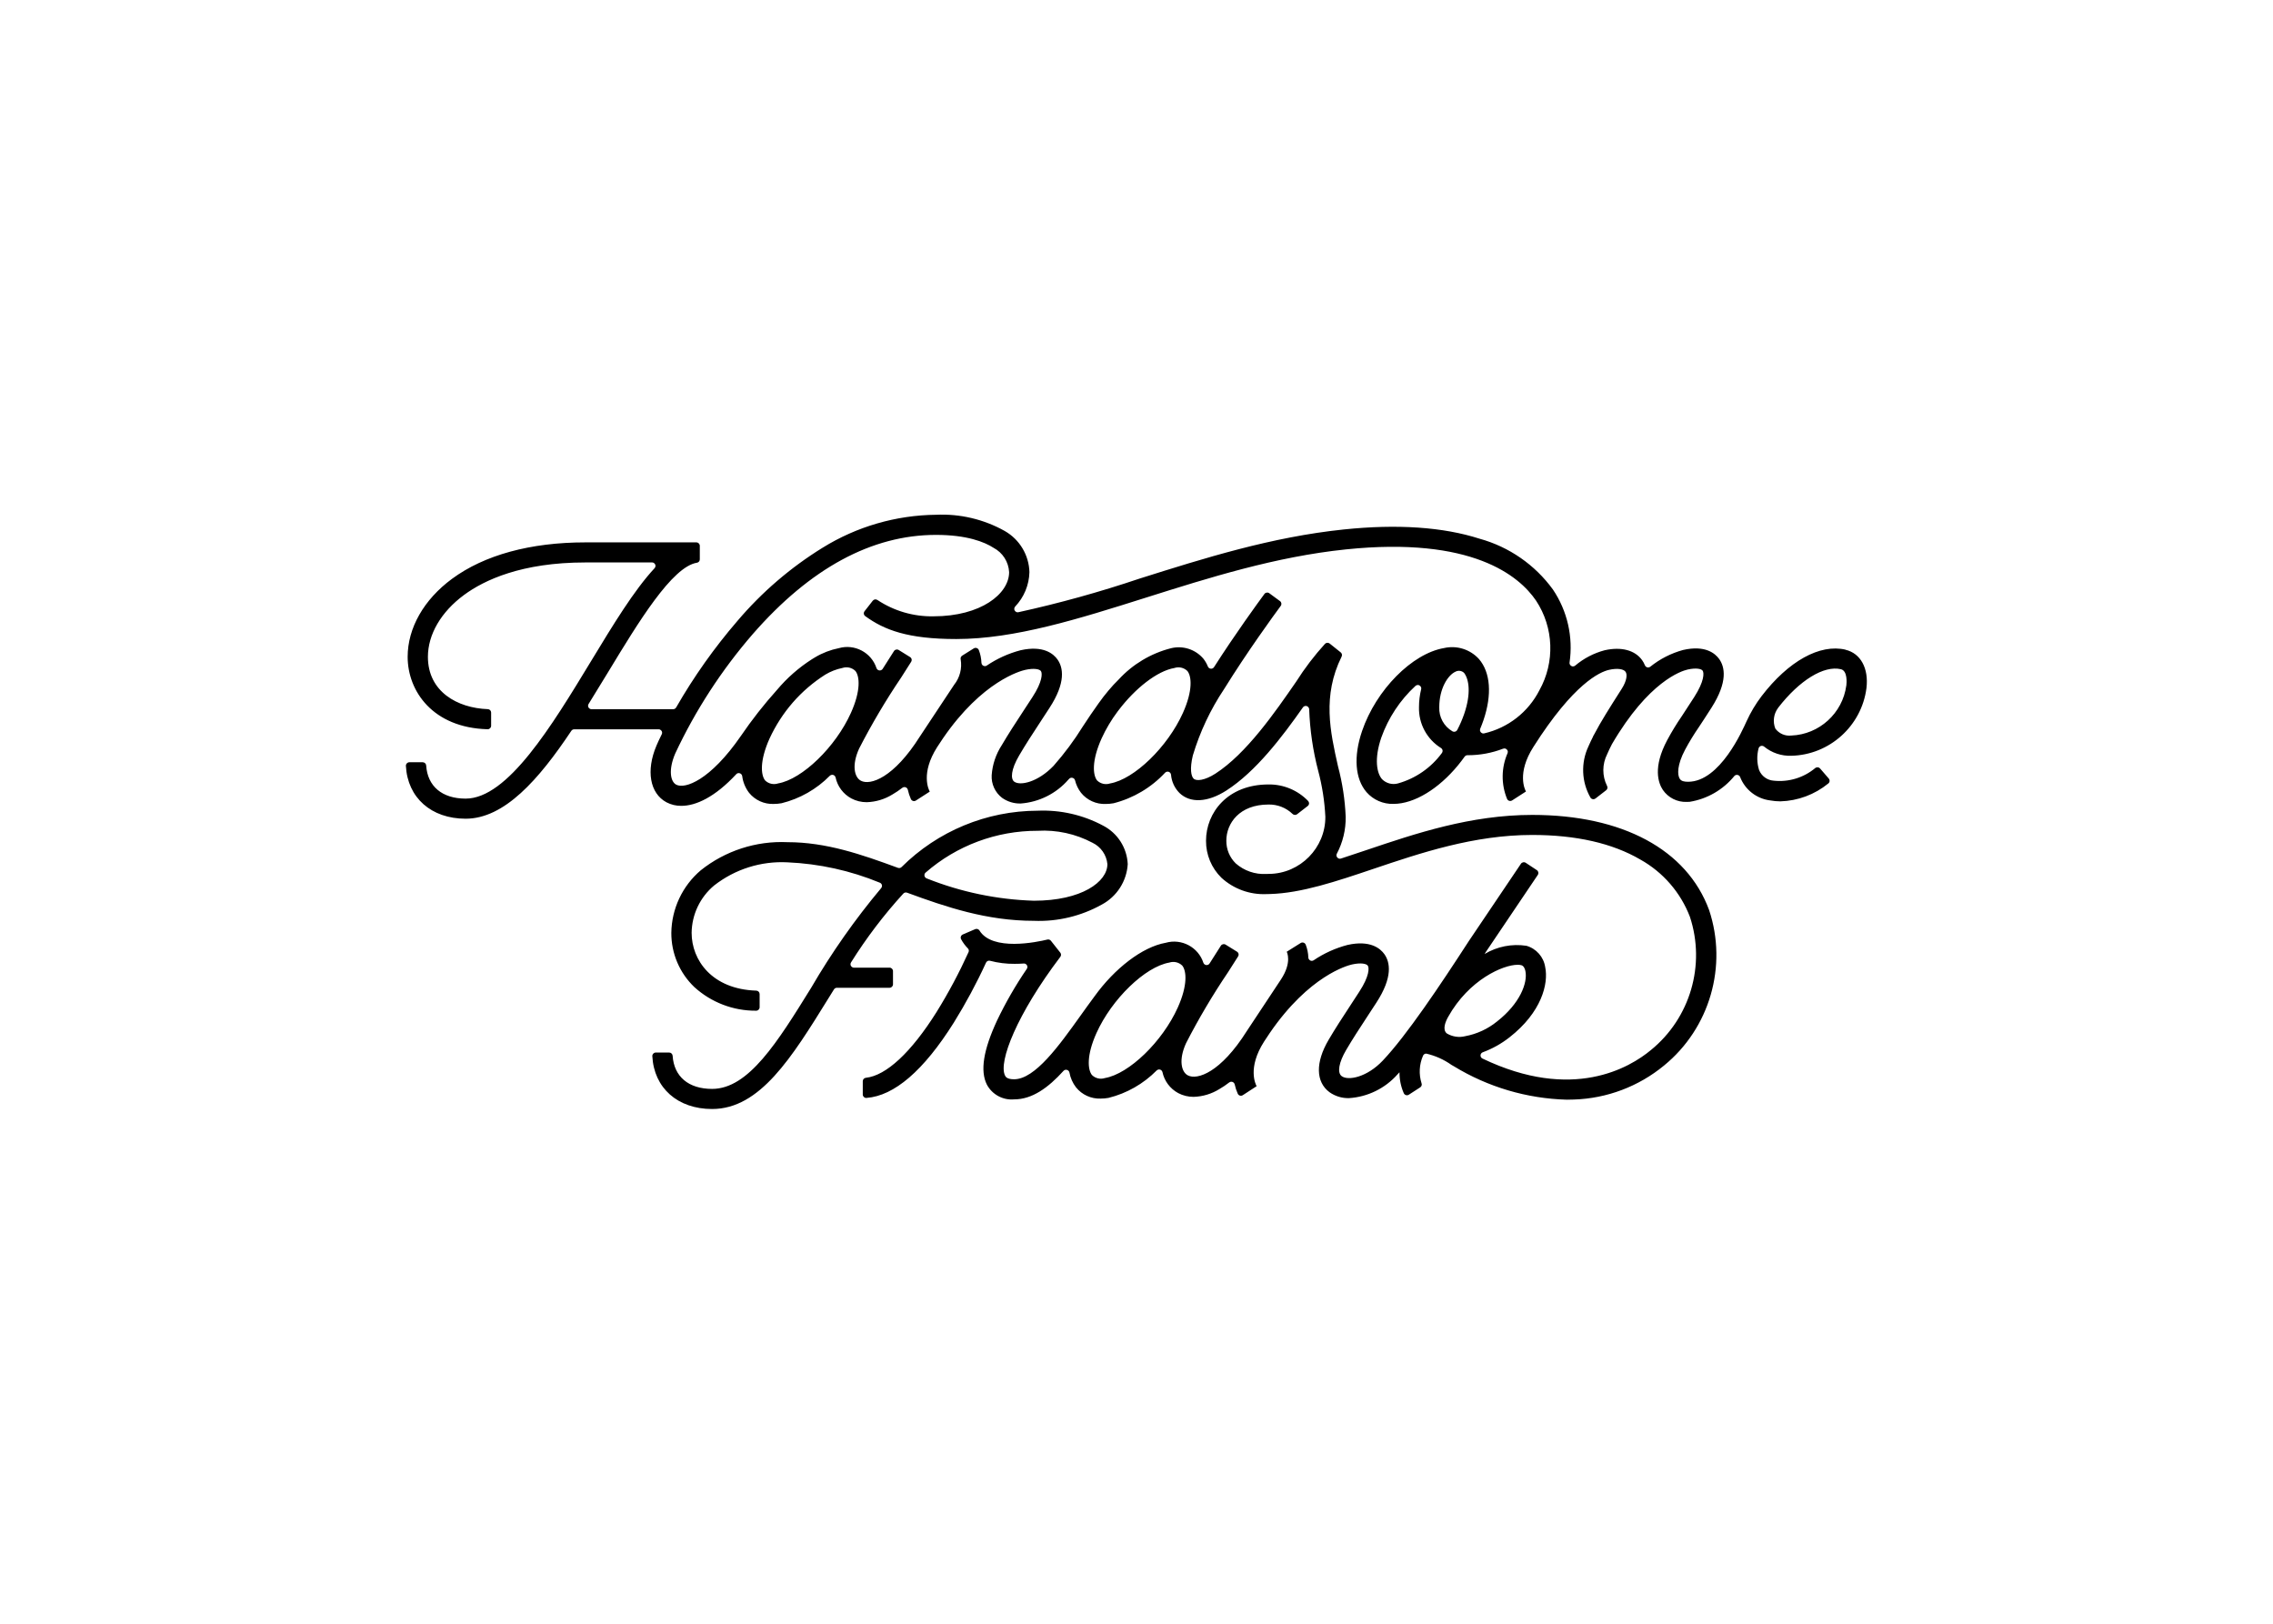 <svg clip-rule="evenodd" fill-rule="evenodd" stroke-linejoin="round" stroke-miterlimit="2" viewBox="0 0 560 400" xmlns="http://www.w3.org/2000/svg"><path d="m51.817 49.948c-.002.199-.166.363-.365.363h-5.602c-.127 0-.245.066-.312.173l-.584.941c-3.914 6.322-7.294 11.782-12.381 11.782-3.672 0-6.182-2.243-6.358-5.623v-.017c0-.201.166-.366.366-.366h1.429c.191 0 .352.15.365.341.146 2.216 1.691 3.526 4.2 3.526 3.877 0 6.965-4.987 10.54-10.761 2.175-3.736 4.665-7.28 7.442-10.594.059-.066.092-.152.092-.241 0-.153-.096-.29-.24-.341-3.122-1.286-6.445-2.018-9.819-2.163-2.809-.147-5.578.726-7.794 2.458-1.499 1.248-2.377 3.093-2.4 5.043 0 2.893 2.156 6 6.881 6.147.194.006.351.168.352.362v1.41c-.002.2-.167.363-.367.363h-.014c-2.426.017-4.772-.882-6.566-2.515-1.573-1.505-2.459-3.594-2.446-5.771.035-2.563 1.177-4.989 3.13-6.648 2.609-2.081 5.888-3.145 9.222-2.992 4.115 0 7.851 1.291 11.756 2.73.13.047.277.018.378-.077 3.844-3.831 9.052-5.989 14.479-6 2.425-.105 4.834.445 6.973 1.591 1.539.797 2.537 2.362 2.613 4.093-.111 1.813-1.157 3.444-2.759 4.3-2.203 1.23-4.703 1.828-7.224 1.728-5.012 0-9.334-1.465-13.486-2.992-.139-.053-.298-.017-.4.091-2.072 2.269-3.934 4.72-5.565 7.323-.038.058-.057.127-.057.196 0 .199.163.363.363.363h3.792c.199 0 .364.164.365.363zm3.473-11.891c-.083.069-.131.171-.131.279 0 .154.098.292.243.343 3.633 1.45 7.491 2.253 11.4 2.374 5.081 0 7.823-2.007 7.823-3.894-.094-.983-.698-1.847-1.588-2.273-1.793-.95-3.812-1.39-5.838-1.272-4.376-.011-8.61 1.569-11.909 4.443zm63.86-8.622-1.473.949c-.06.039-.129.059-.2.059-.143 0-.274-.083-.334-.213-.645-1.566-.626-3.329.053-4.88.016-.041.024-.085.024-.13 0-.2-.165-.365-.365-.365-.046 0-.092.009-.135.026-1.197.46-2.468.696-3.75.694h-.046c-.119 0-.231.058-.3.155-1.844 2.599-4.38 4.548-6.716 4.948-.284.049-.572.074-.86.075-1.089.031-2.137-.425-2.855-1.244-1.227-1.423-1.402-3.791-.48-6.5 1.488-4.374 5.324-8.253 8.724-8.832 1.357-.31 2.78.138 3.715 1.17 1.226 1.423 1.401 3.791.479 6.5-.105.307-.221.612-.348.914-.017.043-.026.089-.026.136 0 .2.165.365.365.365.027 0 .054-.003.08-.009 2.539-.583 4.693-2.263 5.876-4.584 1.672-2.99 1.535-6.678-.354-9.536-1.793-2.634-6.805-6.843-20.232-5.45-7.469.775-14.49 2.991-21.28 5.134-7.168 2.264-13.935 4.4-20.168 4.4-5.156 0-7.663-.966-9.684-2.44-.094-.068-.15-.177-.15-.293 0-.081.027-.159.077-.223l.435-.554.441-.566c.119-.154.341-.187.5-.076 1.767 1.172 3.851 1.778 5.971 1.735 5.03 0 8.036-2.388 8.036-4.7-.058-1.09-.686-2.073-1.652-2.583-.975-.628-2.835-1.377-6.135-1.377-6.819 0-13.374 3.549-19.483 10.549-3.323 3.835-6.1 8.112-8.251 12.708-.741 1.737-.509 2.978.1 3.307.934.504 3.628-.458 6.885-5.178 1.17-1.717 2.454-3.354 3.843-4.9 1.066-1.269 2.319-2.369 3.716-3.261.112-.072.225-.141.34-.207.781-.466 1.637-.795 2.529-.972 1.679-.479 3.46.469 4 2.13.053.145.192.242.346.242.127 0 .244-.065.312-.172l.139-.218c.341-.535.695-1.092 1.061-1.669.108-.169.335-.221.506-.115l1.209.751c.106.066.171.182.171.307 0 .068-.02.135-.056.193l-1.064 1.674c-1.64 2.428-3.134 4.951-4.473 7.557-.803 1.757-.513 3.051.187 3.422 1 .529 3.5-.294 6.294-4.732.236-.371.472-.727.708-1.069l2.914-4.4c.609-.76.864-1.747.7-2.707-.039-.152.026-.313.159-.395l1.233-.773c.059-.037.127-.057.196-.057.15 0 .286.092.342.232.169.435.263.896.279 1.362.008.195.17.351.365.351.07 0 .138-.02.197-.058 1.102-.746 2.323-1.299 3.611-1.635 2.424-.541 3.496.387 3.919.987.594.842.926 2.422-.864 5.166l-.823 1.26c-1.072 1.638-1.662 2.54-2.384 3.766-.906 1.536-.923 2.514-.537 2.8.632.468 2.531.053 4.191-1.686 1.155-1.308 2.197-2.712 3.117-4.195.538-.827 1.093-1.642 1.666-2.445.333-.472.686-.929 1.055-1.364.341-.411.703-.803 1.086-1.175 1.49-1.622 3.42-2.776 5.553-3.322 1.269-.319 2.615.114 3.46 1.113.197.252.358.531.476.828.055.141.192.234.343.234.125 0 .241-.063.309-.167 2.296-3.587 4.651-6.818 5.365-7.787.12-.162.352-.196.514-.076l1.146.842c.157.116.193.341.078.5-.782 1.06-3.562 4.878-6.033 8.86-1.452 2.174-2.572 4.553-3.323 7.057-.341 1.427-.179 2.209.086 2.465.294.284 1.181.194 2.306-.528 3.306-2.123 6.366-6.553 8.6-9.787.907-1.432 1.937-2.783 3.078-4.036.133-.127.342-.136.486-.021l1.174.94c.134.106.176.292.1.445-2.072 4.179-1.215 7.995-.384 11.687.466 1.752.74 3.549.815 5.36.02 1.367-.304 2.718-.943 3.927-.026.051-.04.108-.04.165 0 .201.165.365.365.365.039 0 .078-.006.115-.018.891-.287 1.81-.598 2.76-.918 5.171-1.745 11.032-3.724 17.594-3.724 9.588 0 16.443 3.687 18.808 10.117 1.987 5.961.073 12.567-4.794 16.541-2.705 2.23-6.074 3.502-9.577 3.616-.257.011-.515.016-.774.016-4.245-.117-8.386-1.343-12.01-3.556l-.251-.144c-.808-.571-1.719-.979-2.683-1.2-.152-.003-.291.09-.346.232-.403.926-.457 1.967-.152 2.93.058.158-.003.336-.144.426l-1.21.783c-.06.039-.129.059-.201.059-.144 0-.275-.084-.335-.215-.308-.702-.464-1.462-.458-2.229-.069.071-.135.142-.2.211-1.317 1.496-3.177 2.41-5.166 2.538-.741.02-1.469-.2-2.075-.626-1.475-1.09-1.513-3.173-.1-5.573.748-1.269 1.348-2.186 2.438-3.851l.822-1.261c1.09-1.671 1.07-2.55.907-2.781-.146-.207-.732-.335-1.674-.125-.472.105-4.553 1.177-8.742 7.277l-.62.935c-1.781 2.792-.898 4.538-.787 4.735l-1.473.958c-.06.039-.129.06-.201.06-.142 0-.272-.083-.332-.212-.144-.321-.254-.656-.328-1-.04-.164-.188-.281-.358-.281-.083 0-.165.029-.23.081-.329.257-.676.491-1.037.7-.825.512-1.77.798-2.74.829-.573.004-1.137-.133-1.644-.4-.861-.465-1.475-1.285-1.678-2.242-.042-.161-.189-.273-.355-.273-.094 0-.184.036-.252.1-1.408 1.429-3.183 2.442-5.13 2.925-.278.049-.56.074-.842.075-1.01.036-1.981-.408-2.614-1.196-.356-.462-.596-1.004-.7-1.578-.035-.17-.186-.294-.36-.294-.103 0-.201.044-.271.12-1.632 1.798-3.331 3.031-5.254 3.031-1.193.106-2.339-.517-2.9-1.576-.726-1.451-.373-3.674 1.08-6.8.915-1.916 1.976-3.758 3.174-5.511.04-.06.061-.13.061-.201 0-.199-.164-.363-.363-.363-.009 0-.019 0-.028.001-.311.021-.631.033-.957.033-.886.011-1.769-.099-2.625-.325-.172-.048-.356.037-.43.2-1.008 2.199-2.155 4.333-3.432 6.388-3.203 5.094-6.326 7.782-9.288 8-.009.001-.017.001-.026.001-.2 0-.364-.164-.365-.364v-1.419c.002-.186.146-.343.332-.36 2.161-.233 4.813-2.693 7.513-6.987 1.271-2.05 2.409-4.18 3.405-6.377.063-.135.035-.295-.07-.4-.286-.291-.529-.62-.722-.979-.027-.052-.041-.109-.041-.167 0-.145.087-.277.221-.333l1.318-.566c.164-.073.359-.014.455.138 1.365 2.241 6.129 1.235 7.229.967.139-.034.286.017.375.13l1 1.267c.1.13.1.312 0 .442-4.61 6.078-6.617 11.178-5.879 12.635.06.116.194.387.96.387 2.229 0 4.8-3.596 7.068-6.768.487-.681.987-1.378 1.487-2.051 2.134-2.964 5.09-5.266 7.583-5.7 1.679-.479 3.46.469 4 2.13.053.145.192.242.346.242.127 0 .244-.065.312-.172l.137-.215c.342-.536.696-1.093 1.063-1.672.108-.169.335-.221.506-.115l1.213.751c.106.066.171.182.171.307 0 .068-.019.135-.056.193l-1.066 1.676c-1.639 2.427-3.132 4.949-4.471 7.554-.803 1.757-.513 3.052.187 3.423.998.529 3.498-.294 6.287-4.728.237-.373.474-.731.711-1.074l2.913-4.4c1.207-1.837.626-2.927.6-2.973.005.009.01.017.016.025l1.478-.926c.059-.037.127-.057.196-.057.15 0 .286.092.342.232.169.435.263.896.279 1.362.003.198.167.36.365.36.07 0 .138-.02.197-.058 1.102-.746 2.323-1.299 3.611-1.635 2.426-.54 3.497.387 3.92.987.594.843.926 2.423-.864 5.166l-.824 1.26c-1.072 1.637-1.662 2.54-2.384 3.765-.78 1.325-.966 2.416-.473 2.78.69.509 2.687.124 4.374-1.659 2.536-2.681 6.055-7.933 9.155-12.717l5.541-8.219c.113-.165.341-.21.508-.1l1.187.785c.164.11.209.335.1.5l-5.519 8.186-.143.23c1.335-.798 2.907-1.107 4.444-.873 1.049.295 1.833 1.18 2 2.257.375 1.787-.396 4.828-3.805 7.487-.857.673-1.814 1.207-2.836 1.584-.143.052-.238.188-.238.339 0 .139.08.266.205.326 9.591 4.6 15.664.974 17.918-.9 4.182-3.396 5.841-9.055 4.153-14.171-.989-2.587-2.857-4.745-5.276-6.095-2.969-1.735-6.839-2.615-11.5-2.615-6.207 0-11.888 1.918-16.9 3.61-3.931 1.327-7.65 2.58-11 2.673-.129.006-.261.009-.394.009-1.755.073-3.47-.552-4.766-1.737-1.059-1.035-1.652-2.458-1.64-3.938 0-2.976 2.283-5.988 6.644-5.988 1.587-.023 3.115.613 4.216 1.756.064.067.1.156.1.249 0 .111-.052.217-.141.285l-1.128.875c-.146.113-.356.1-.487-.03-.685-.661-1.608-1.022-2.56-1-3.084 0-4.484 1.995-4.484 3.849-.009.907.353 1.778 1 2.413.894.786 2.062 1.189 3.251 1.123.1 0 .2-.007.3-.007 3.304-.03 6.002-2.768 5.983-6.072-.08-1.656-.336-3.298-.763-4.9-.557-2.134-.878-4.323-.957-6.527-.001-.201-.166-.366-.367-.366-.119 0-.231.059-.3.156-2.206 3.14-5.002 6.824-8.142 8.84-1.98 1.272-3.845 1.37-4.989.264-.521-.525-.84-1.218-.9-1.955-.024-.181-.181-.318-.364-.318-.095 0-.186.036-.254.102-1.479 1.594-3.387 2.727-5.494 3.263-.278.049-.559.075-.841.076-1.011.039-1.983-.402-2.619-1.189-.304-.393-.521-.845-.639-1.327-.041-.163-.188-.277-.356-.277-.102 0-.2.042-.269.117l-.086.091c-1.29 1.479-3.113 2.391-5.07 2.535-.71.018-1.407-.194-1.985-.606-.742-.571-1.154-1.474-1.1-2.409.08-1.134.448-2.23 1.069-3.183.748-1.269 1.348-2.186 2.438-3.851.246-.376.522-.79.822-1.257 1.091-1.672 1.071-2.551.908-2.782-.145-.207-.732-.334-1.674-.124-.472.106-4.551 1.172-8.739 7.272l-.623.94c-1.781 2.792-.898 4.538-.787 4.735l-1.474.949c-.06.039-.129.06-.201.06-.142 0-.272-.083-.332-.212-.144-.321-.254-.656-.328-1-.04-.164-.188-.281-.358-.281-.083 0-.165.029-.23.081-.329.257-.676.49-1.037.7-.825.512-1.77.798-2.74.829-.573.004-1.137-.133-1.644-.4-.861-.465-1.475-1.285-1.678-2.242-.042-.161-.188-.274-.354-.274-.094 0-.185.036-.253.101-1.409 1.43-3.186 2.443-5.135 2.925-.278.05-.56.075-.842.076-1.011.039-1.983-.402-2.619-1.189-.394-.518-.645-1.131-.728-1.777-.026-.181-.182-.316-.364-.316-.102 0-.199.042-.269.116-2.265 2.44-4.286 3.368-5.843 3.368-.553.007-1.098-.124-1.587-.382-1.761-.949-2.185-3.366-1.061-6.015.128-.302.318-.72.567-1.22.024-.05.037-.105.037-.16 0-.2-.164-.364-.364-.364h-8.99c-.122 0-.237.061-.305.163-3.47 5.199-7.127 9.346-11.239 9.346-3.672 0-6.182-2.243-6.358-5.623v-.016c-0-.201.165-.366.366-.366h1.426c.191 0 .352.15.365.341.145 2.215 1.692 3.526 4.2 3.526 4.47 0 9.171-7.751 13.32-14.59 2.39-3.94 4.591-7.567 6.778-9.921.063-.067.097-.155.097-.247 0-.199-.163-.362-.362-.362h-7.104c-6.786 0-10.754 1.878-12.896 3.453-2.448 1.803-3.848 4.204-3.848 6.587 0 3.714 3.147 5.448 6.376 5.564.193.007.349.168.349.362v1.412c-.002.2-.167.363-.367.363h-.013c-5.835-.159-8.5-4.065-8.5-7.7 0-3.063 1.719-6.089 4.719-8.3 3.44-2.536 8.343-3.876 14.18-3.876h11.814c.199 0 .364.164.365.363v1.444c.001.175-.127.327-.3.356-2.652.421-6.248 6.35-9.432 11.602-.7 1.146-1.4 2.296-2.1 3.426-.036.057-.054.124-.054.191 0 .199.163.362.362.362h8.688c.131.001.252-.069.318-.182 1.876-3.27 4.06-6.354 6.522-9.21 2.595-3.056 5.656-5.685 9.069-7.789 3.622-2.243 7.789-3.454 12.049-3.5 2.551-.121 5.085.476 7.313 1.723 1.58.897 2.579 2.56 2.63 4.377-.034 1.368-.577 2.676-1.521 3.667-.059.067-.092.153-.092.242 0 .2.164.364.364.364.022 0 .045-.002.067-.006 4.364-.957 8.673-2.153 12.907-3.581 6.894-2.175 14.021-4.423 21.711-5.223 5.708-.593 10.574-.261 14.461.987 3.13.866 5.876 2.768 7.787 5.394 1.541 2.28 2.174 5.056 1.774 7.778-.002.014-.003.029-.003.043 0 .201.166.366.366.366.084 0 .165-.029.23-.081.914-.774 1.989-1.334 3.147-1.64 1.769-.394 3.221-.008 3.982 1.06.118.168.217.349.293.54.056.14.192.232.343.232.08 0 .159-.026.223-.075 1.029-.829 2.218-1.436 3.492-1.784 2.359-.542 3.42.369 3.841.958.601.837.946 2.417-.818 5.184-.579.909-1.004 1.551-1.345 2.067-.528.767-1.014 1.563-1.455 2.384-.867 1.627-.848 2.697-.567 3.118.159.238.455.306.883.306 3.39 0 5.79-5.498 6.22-6.441s.963-1.836 1.59-2.661c2.865-3.74 6.207-5.59 8.936-4.948l-.001.01c1.6.376 2.475 1.968 2.227 4.068-.511 4.034-3.934 7.118-8 7.207-1.046.036-2.07-.309-2.881-.97-.067-.059-.153-.091-.242-.091-.172 0-.323.122-.358.291-.194.75-.175 1.54.056 2.279.256.648.864 1.093 1.559 1.141 1.598.171 3.199-.318 4.429-1.353.153-.117.374-.094.5.052l.929 1.075c.057.066.088.15.088.237 0 .112-.052.219-.141.287-1.444 1.178-3.237 1.847-5.1 1.9-.365-.001-.73-.034-1.089-.1-1.432-.178-2.656-1.128-3.184-2.471v-.006c-.054-.144-.192-.24-.346-.24-.101 0-.198.041-.268.115-1.192 1.465-2.881 2.444-4.745 2.749-.111.009-.22.013-.328.013-1.006.038-1.965-.443-2.536-1.272-.491-.739-1.084-2.406.46-5.3.472-.88.992-1.734 1.558-2.557.336-.51.755-1.143 1.325-2.037 1.077-1.685 1.049-2.569.883-2.8-.146-.197-.705-.312-1.6-.112-.663.152-4.138 1.244-8.047 7.938-.189.363-.359.719-.506 1.063-.538 1.058-.544 2.311-.014 3.373.089.155.048.354-.094.462l-1.133.877c-.065.051-.144.078-.226.078-.122 0-.236-.06-.304-.161-.962-1.675-1.043-3.72-.218-5.466.151-.348.318-.699.5-1.058l-.011-.006.113-.193c.711-1.365 1.661-2.858 2.867-4.752l.068-.107c.554-.87.607-1.537.407-1.813-.223-.312-.907-.393-1.744-.207-.998.221-3.782 1.465-8.057 8.2-1.787 2.795-.903 4.544-.792 4.742zm-80.462-5.641-.002.003c-1.069 2.38-.926 3.888-.478 4.456.363.359.899.484 1.384.323 2.573-.447 6.121-3.882 7.748-7.5 1.072-2.382.929-3.891.481-4.459-.363-.359-.899-.484-1.384-.323-.642.13-1.257.369-1.819.706-1.295.822-2.465 1.827-3.472 2.984-.994 1.148-1.821 2.431-2.458 3.81zm43.423 28.62c1.071-2.382.928-3.891.48-4.459-.363-.359-.899-.484-1.384-.323-2.573.447-6.121 3.882-7.748 7.5-1.071 2.382-.928 3.891-.48 4.459.363.359.899.484 1.384.323 2.573-.447 6.121-3.882 7.748-7.5zm28.089-27.064c.054-.066.083-.148.083-.232 0-.129-.068-.248-.178-.313-1.492-.929-2.382-2.584-2.335-4.34 0-.643.077-1.283.23-1.907.007-.029.011-.058.011-.087 0-.201-.166-.366-.366-.366-.094 0-.183.035-.251.099-1.638 1.51-2.885 3.396-3.633 5.494-.78 2.295-.473 3.789.074 4.422.443.452 1.1.626 1.709.453 1.867-.526 3.506-1.661 4.656-3.223zm43.027-7.184.004-.001c.031-.26.147-1.567-.58-1.738-1.804-.425-4.412 1.179-6.662 4.088-.012.015-.022.031-.032.048-.462.629-.569 1.454-.281 2.179.392.533 1.042.817 1.7.741 2.971-.113 5.455-2.37 5.851-5.317zm-40.642 3c.74-2.175.502-3.629.009-4.314-.023-.031-.051-.059-.082-.082-.241-.193-.575-.226-.849-.085-.841.379-1.735 1.828-1.735 3.779-.049 1.049.492 2.042 1.4 2.57.056.032.12.049.185.049.138 0 .265-.076.33-.198.291-.553.539-1.128.742-1.719zm-38.58 2.627v.004c-1.071 2.382-.928 3.891-.48 4.459.363.359.899.484 1.384.323 2.573-.447 6.121-3.882 7.748-7.5 1.071-2.382.928-3.891.48-4.459-.363-.359-.899-.484-1.384-.323-1.84.318-4.178 2.168-5.956 4.518l-.078.1c-.673.895-1.248 1.86-1.714 2.878zm36.724 31.375h.003c.591.357 1.301.461 1.97.29 1.233-.231 2.389-.765 3.363-1.555 2.452-1.912 3.287-4.124 3.026-5.371-.052-.246-.17-.553-.44-.624-.125-.03-.253-.044-.381-.042-1.551 0-5.186 1.583-7.4 5.547-.266.476-.641 1.337-.141 1.755z" transform="matrix(2.316 0 0 2.316 100 126.811)"/></svg>